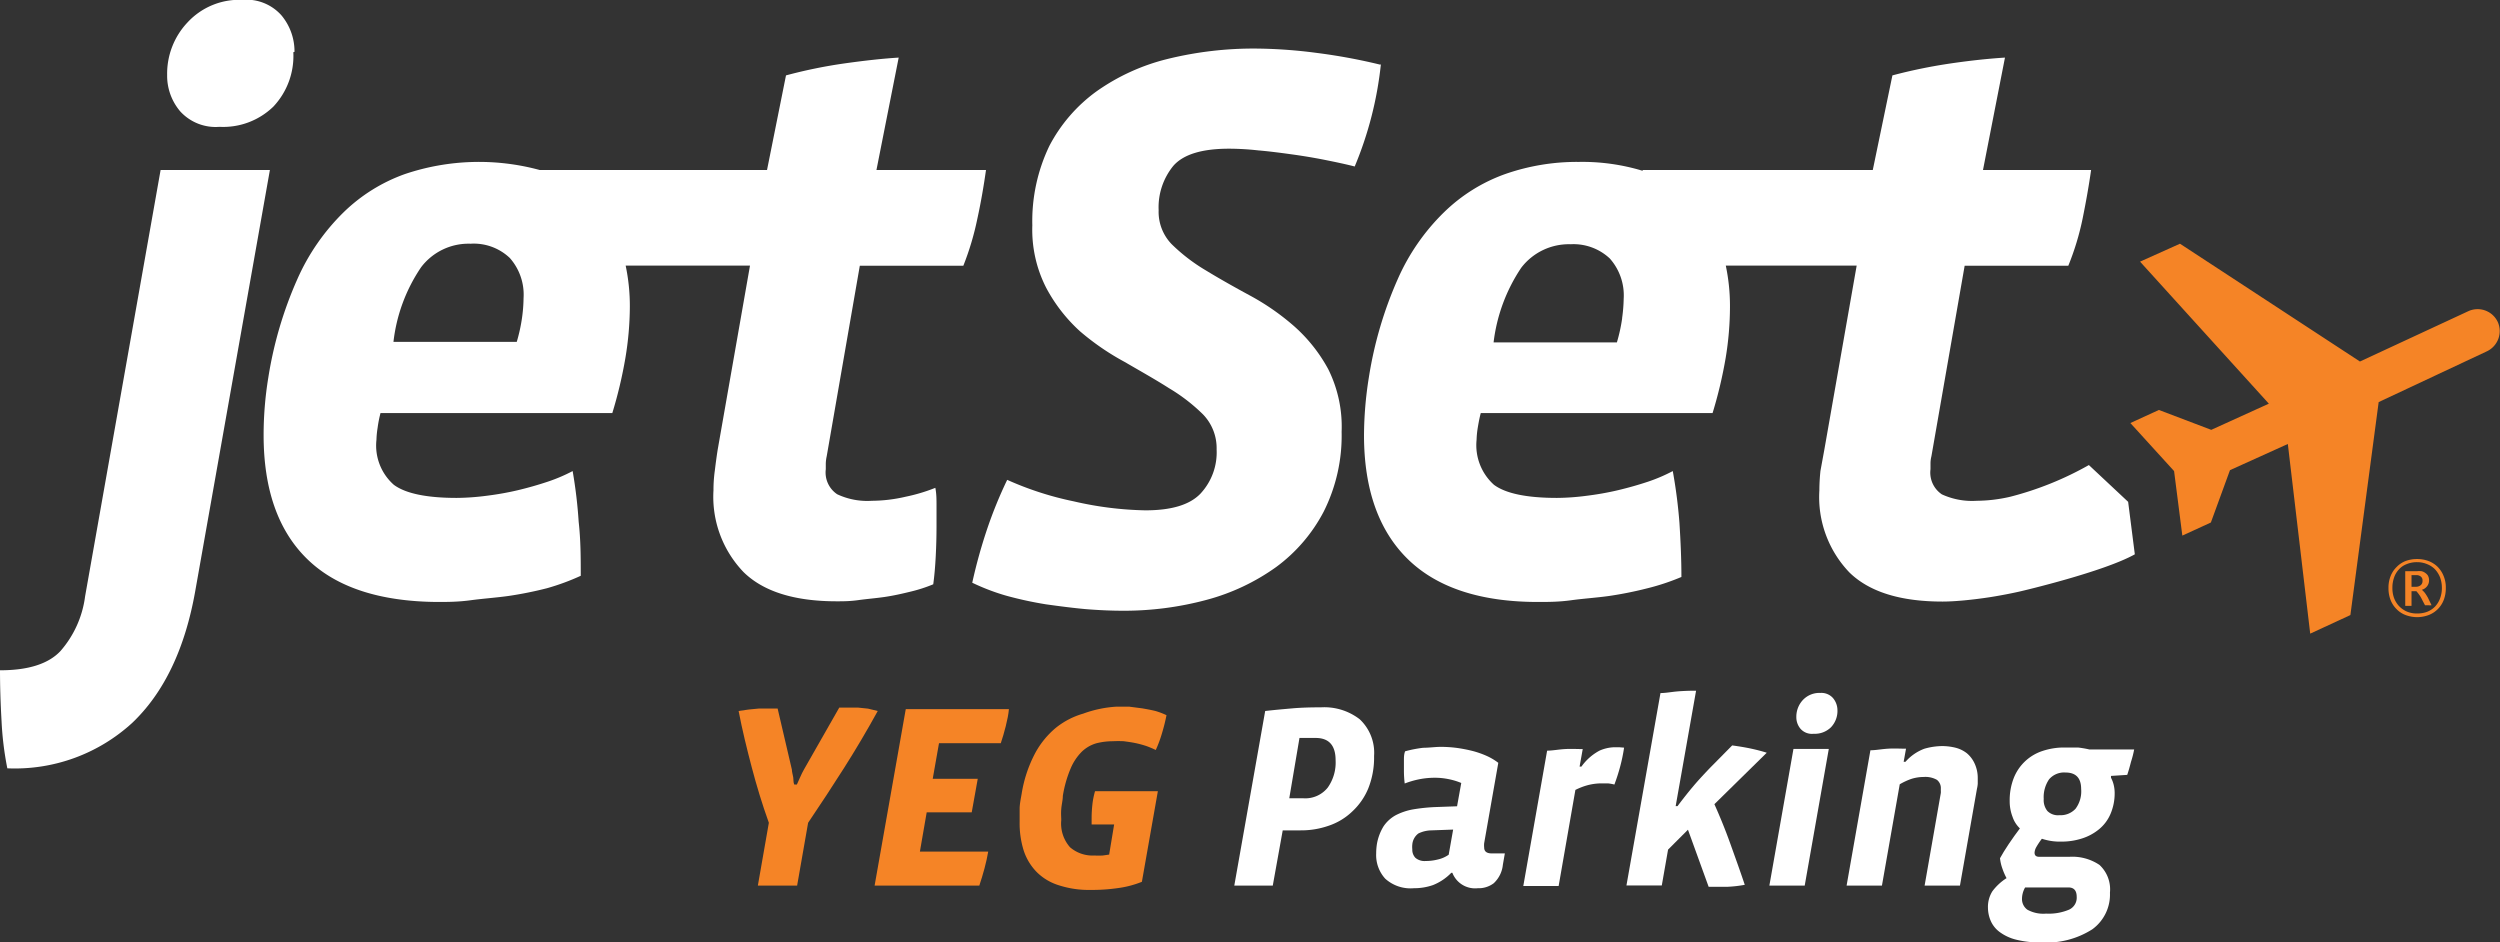 <svg id="Layer_1" data-name="Layer 1" xmlns="http://www.w3.org/2000/svg" viewBox="0 0 191 71.99"><rect x="0" y="0" width="191" height="71.99" fill="#333333" stroke="none"/><defs><style>.cls-1{fill:#f58426;}.cls-2{fill:#fff;}</style></defs><title>jetSet_YEG_Logos_WhiteOrange</title><path class="cls-1" d="M199.36,53.93a2.47,2.47,0,0,1-.16.92A2,2,0,0,1,198.05,56a2.5,2.5,0,0,1-1.76,0,1.88,1.88,0,0,1-.69-.45,2,2,0,0,1-.46-.7,2.47,2.47,0,0,1-.16-.92,2.36,2.36,0,0,1,.16-.9,2,2,0,0,1,.46-.7,1.94,1.94,0,0,1,.69-.46,2.5,2.5,0,0,1,.88-.15,2.43,2.43,0,0,1,.86.15,2,2,0,0,1,.7.44,2.13,2.13,0,0,1,.46.7A2.25,2.25,0,0,1,199.36,53.93Zm-.3,0a2.29,2.29,0,0,0-.14-.81,2,2,0,0,0-.39-.62,1.73,1.73,0,0,0-.6-.39,1.94,1.94,0,0,0-.76-.15,2,2,0,0,0-.8.15,1.51,1.51,0,0,0-.59.4,1.68,1.68,0,0,0-.37.62,2.28,2.28,0,0,0-.13.8,2.2,2.2,0,0,0,.13.78,1.87,1.87,0,0,0,.39.62,1.83,1.83,0,0,0,.6.41,1.92,1.92,0,0,0,.77.14,2.11,2.11,0,0,0,.77-.13,1.75,1.75,0,0,0,.6-.4,1.85,1.85,0,0,0,.38-.62A2.28,2.28,0,0,0,199.06,54Zm-.79,1.32a1,1,0,0,1-.25,0h-.25l-.22-.42a2.36,2.36,0,0,0-.23-.39,2.13,2.13,0,0,0-.21-.26h-.37V55.3h-.48V52.65l.47,0h.42a1.47,1.47,0,0,1,.36,0,.78.78,0,0,1,.29.14A.65.65,0,0,1,198,53a.74.74,0,0,1,.08.36.71.71,0,0,1-.16.45.75.75,0,0,1-.39.26,1.93,1.93,0,0,1,.24.25,3.56,3.56,0,0,1,.22.35Zm-.69-1.87a.36.36,0,0,0-.13-.32.51.51,0,0,0-.34-.11h-.37v.89h.32a.58.58,0,0,0,.38-.12A.4.4,0,0,0,197.58,53.4Z" transform="translate(-12.5 -9.01)"/><path class="cls-1" d="M194.23,39.73,192.07,56,189,57.42l-1.71-14.49-4.42,2-1.46,4-2.18,1L178.6,45l-3.34-3.67,2.18-1,4,1.52,4.4-2L176,29l3.05-1.37,13.75,9,8.29-3.85a1.7,1.7,0,0,1,2.24.83l0,0a1.71,1.71,0,0,1-.83,2.24Z" transform="translate(-12.5 -9.01)"/><path class="cls-2" d="M27.42,54.15q-1.17,6.62-4.82,10.09a13.27,13.27,0,0,1-9.54,3.47,24.25,24.25,0,0,1-.44-3.59c-.08-1.4-.12-2.71-.12-3.9q3.23,0,4.61-1.46A7.86,7.86,0,0,0,19,54.58L24.77,22h8.35Z" transform="translate(-12.5 -9.01)"/><path class="cls-2" d="M79.46,22l1.7-8.59c-1.29.08-2.7.24-4.25.46a37.65,37.65,0,0,0-4.36.9L71.1,22H53.74a17.71,17.71,0,0,0-10.31.31,12.94,12.94,0,0,0-4.68,2.92,16.48,16.48,0,0,0-3.53,5.1A29.92,29.92,0,0,0,33,37.85a27.35,27.35,0,0,0-.36,4.4q0,6.2,3.31,9.45T45.91,55c.74,0,1.58,0,2.54-.13s1.91-.19,2.91-.33a28.66,28.66,0,0,0,2.93-.59A17.69,17.69,0,0,0,56.87,53c0-1.33,0-2.7-.16-4.13A36.13,36.13,0,0,0,56.25,45a12.75,12.75,0,0,1-1.9.81c-.72.24-1.48.46-2.28.65s-1.61.33-2.42.43a18.59,18.59,0,0,1-2.26.16c-2.31,0-3.91-.34-4.8-1a4,4,0,0,1-1.33-3.43,7.16,7.16,0,0,1,.09-.93,9.26,9.26,0,0,1,.22-1.12H59.28a33.58,33.58,0,0,0,1-4.21,24.31,24.31,0,0,0,.34-3.9,15,15,0,0,0-.32-3.16H69.8L67.33,43.37c-.09.57-.16,1.12-.22,1.61a10.66,10.66,0,0,0-.1,1.49,8.3,8.3,0,0,0,2.3,6.25c1.52,1.49,3.9,2.23,7.12,2.23.46,0,1,0,1.64-.09s1.31-.14,2-.24,1.35-.25,2-.41a11.36,11.36,0,0,0,1.73-.56c.09-.66.15-1.37.19-2.14s.06-1.53.06-2.32c0-.53,0-1,0-1.51s0-.94-.09-1.4a13.37,13.37,0,0,1-2.27.68,11.59,11.59,0,0,1-2.57.31,5.41,5.41,0,0,1-2.66-.5,2,2,0,0,1-.87-1.91v-.44a3,3,0,0,1,.07-.55l2.53-14.56H86.1a21.47,21.47,0,0,0,1.07-3.59c.28-1.28.49-2.52.66-3.72ZM52.38,33.31a12.73,12.73,0,0,1-.4,1.82H42.56a12.71,12.71,0,0,1,2.11-5.7,4.55,4.55,0,0,1,3.78-1.8,4,4,0,0,1,3,1.09,4.23,4.23,0,0,1,1.05,3.07A11.74,11.74,0,0,1,52.38,33.31Z" transform="translate(-12.5 -9.01)"/><path class="cls-2" d="M118,13.92a27.76,27.76,0,0,1-2,7.81c-.66-.17-1.41-.33-2.26-.5s-1.7-.31-2.57-.43-1.71-.23-2.54-.3a20.75,20.75,0,0,0-2.23-.13c-2.06,0-3.47.43-4.24,1.29a5,5,0,0,0-1.14,3.41,3.55,3.55,0,0,0,1,2.6,13.63,13.63,0,0,0,2.61,2c1,.61,2.15,1.26,3.37,1.92a18.4,18.4,0,0,1,3.38,2.35,12,12,0,0,1,2.6,3.28A9.84,9.84,0,0,1,115,42a12.92,12.92,0,0,1-1.37,6.1A12.34,12.34,0,0,1,110,52.33a16.35,16.35,0,0,1-5.32,2.51,24.26,24.26,0,0,1-6.38.83q-1.31,0-2.82-.12c-1-.09-2-.22-3.07-.37a28.46,28.46,0,0,1-3-.65,16.42,16.42,0,0,1-2.63-1,39.31,39.31,0,0,1,1.17-4.2,33.12,33.12,0,0,1,1.5-3.66,24.36,24.36,0,0,0,5.07,1.64A26.2,26.2,0,0,0,100,48c2,0,3.39-.42,4.21-1.27a4.62,4.62,0,0,0,1.24-3.38,3.71,3.71,0,0,0-1.05-2.69,13.59,13.59,0,0,0-2.6-2c-1-.64-2.16-1.29-3.38-2A19.35,19.35,0,0,1,95,34.31,12.25,12.25,0,0,1,92.43,31a9.73,9.73,0,0,1-1.06-4.77,13.26,13.26,0,0,1,1.3-6.07A12,12,0,0,1,96.26,16a16,16,0,0,1,5.42-2.48,27.54,27.54,0,0,1,6.79-.8,37.57,37.57,0,0,1,4.61.33,43.76,43.76,0,0,1,4.87.9" transform="translate(-12.5 -9.01)"/><path class="cls-2" d="M175.09,47.35l-3-2.81h0a24.56,24.56,0,0,1-6,2.42,11.59,11.59,0,0,1-2.57.31,5.54,5.54,0,0,1-2.66-.49,2,2,0,0,1-.87-1.92v-.44a2.24,2.24,0,0,1,.07-.55l2.54-14.56h7.92a20.59,20.59,0,0,0,1.09-3.59c.26-1.28.48-2.52.65-3.72H164l1.68-8.59c-1.27.08-2.69.23-4.24.46a39.87,39.87,0,0,0-4.36.9L155.58,22H138v.06a15.86,15.86,0,0,0-4.87-.68,16.64,16.64,0,0,0-5.64.93,12.9,12.9,0,0,0-4.67,2.92,16.31,16.31,0,0,0-3.53,5.1,29.91,29.91,0,0,0-2.21,7.52,28.6,28.6,0,0,0-.37,4.4c0,4.13,1.12,7.28,3.32,9.45S125.54,55,130,55c.74,0,1.59,0,2.53-.13s1.93-.19,2.92-.33a28.66,28.66,0,0,0,2.93-.59,17.3,17.3,0,0,0,2.58-.86c0-1.33-.06-2.7-.15-4.13A38.72,38.72,0,0,0,140.3,45a12.61,12.61,0,0,1-1.89.81c-.72.24-1.49.46-2.29.65s-1.61.33-2.42.43a18.3,18.3,0,0,1-2.25.16c-2.32,0-3.92-.34-4.81-1a4.07,4.07,0,0,1-1.33-3.43,7.16,7.16,0,0,1,.09-.93c.07-.42.14-.79.23-1.12h17.71a33.58,33.58,0,0,0,1-4.21,24.23,24.23,0,0,0,.33-3.9,15,15,0,0,0-.32-3.16h10l-2.47,14.06L151.58,45c-.05.5-.08,1-.08,1.48a8.31,8.31,0,0,0,2.29,6.26c1.52,1.49,3.9,2.23,7.12,2.23q.68,0,1.65-.09c.63-.06,1.29-.14,2-.25s1.76-.31,2.42-.47c0,0,6.23-1.46,8.62-2.8h0Zm-38.66-14a12.73,12.73,0,0,1-.4,1.82h-9.42a13,13,0,0,1,2.11-5.7,4.58,4.58,0,0,1,3.77-1.8,4.06,4.06,0,0,1,3,1.09,4.24,4.24,0,0,1,1.06,3.07A12.21,12.21,0,0,1,136.43,33.31Z" transform="translate(-12.5 -9.01)"/><path class="cls-2" d="M34.91,13a5.64,5.64,0,0,1-1.52,4.15,5.5,5.5,0,0,1-4.12,1.55,3.66,3.66,0,0,1-3-1.18,4.2,4.2,0,0,1-1-2.79,5.7,5.7,0,0,1,1.55-4A5.37,5.37,0,0,1,31,9,3.58,3.58,0,0,1,34,10.18a4.3,4.3,0,0,1,1,2.79" transform="translate(-12.5 -9.01)"/><path class="cls-1" d="M79.56,63.33Q78.32,65.58,77,67.66t-2.76,4.21l-.84,4.8h-3l.84-4.8c-.51-1.42-.94-2.84-1.31-4.25s-.72-2.83-1-4.29l.75-.11.82-.08.78,0,.63,0L73,67.81c0,.19.07.38.1.57s0,.39.08.57h.2l.26-.58q.13-.3.3-.6l2.68-4.7.67,0,.76,0,.77.08Z" transform="translate(-12.5 -9.01)"/><path class="cls-1" d="M89.34,64.49c-.12.48-.25.92-.38,1.3H84.24l-.48,2.72H87.2l-.46,2.56H83.3l-.52,3H88c-.07.4-.16.83-.28,1.27s-.25.89-.4,1.33h-8l2.38-13.48h7.88C89.55,63.58,89.46,64,89.34,64.49Z" transform="translate(-12.5 -9.01)"/><path class="cls-1" d="M101.62,63.65a13.54,13.54,0,0,1-.33,1.33,9.42,9.42,0,0,1-.49,1.33,7.25,7.25,0,0,0-.71-.3,7.57,7.57,0,0,0-.85-.23c-.29-.06-.59-.1-.88-.14a8.21,8.21,0,0,0-.84,0,5.13,5.13,0,0,0-1.27.16,2.69,2.69,0,0,0-1.08.62,4,4,0,0,0-.86,1.27,9,9,0,0,0-.61,2.13c0,.31-.09.63-.12,1s0,.61,0,.85a2.73,2.73,0,0,0,.67,2.07,2.63,2.63,0,0,0,1.87.63,5.36,5.36,0,0,0,.64,0l.48-.07.38-2.3H95.9c0-.13,0-.22,0-.28v-.2a9.69,9.69,0,0,1,.06-1.06,5.9,5.9,0,0,1,.2-1h4.8l-1.22,6.92a7.45,7.45,0,0,1-1.83.48,13.83,13.83,0,0,1-2.07.14,7.42,7.42,0,0,1-2.46-.36,4.1,4.1,0,0,1-1.67-1,4.23,4.23,0,0,1-1-1.65,7,7,0,0,1-.31-2.19c0-.33,0-.68,0-1s.08-.73.15-1.12a10,10,0,0,1,1-3.06,6.62,6.62,0,0,1,1.61-2,6,6,0,0,1,2.1-1.09A8.92,8.92,0,0,1,97.78,63c.31,0,.63,0,1,0l1,.13c.34.06.67.12,1,.2A5.89,5.89,0,0,1,101.62,63.65Z" transform="translate(-12.5 -9.01)"/><path class="cls-2" d="M117.48,66.77a6.36,6.36,0,0,1-.45,2.49A5,5,0,0,1,115.82,71,4.8,4.8,0,0,1,114,72.1a6.36,6.36,0,0,1-2.14.35h-1.36l-.76,4.22h-2.94l2.36-13.34c.69-.08,1.38-.14,2.06-.2s1.42-.08,2.22-.08a4.42,4.42,0,0,1,2.94.91A3.51,3.51,0,0,1,117.48,66.77Zm-2.94.32c0-1.13-.51-1.7-1.52-1.7h-.6l-.64,0L111,70h1.1a2.19,2.19,0,0,0,1.84-.82A3.31,3.31,0,0,0,114.54,67.09Z" transform="translate(-12.5 -9.01)"/><path class="cls-2" d="M127.32,75.07a2.23,2.23,0,0,1-.7,1.42,1.91,1.91,0,0,1-1.22.38,1.86,1.86,0,0,1-1.94-1.18h-.08a4,4,0,0,1-1.4.94,4.34,4.34,0,0,1-1.46.24,2.88,2.88,0,0,1-2.19-.73,2.68,2.68,0,0,1-.69-1.93,4.81,4.81,0,0,1,.06-.74,3.83,3.83,0,0,1,.51-1.34,2.69,2.69,0,0,1,.91-.83,4.65,4.65,0,0,1,1.32-.45,13.59,13.59,0,0,1,1.72-.18l1.66-.06.32-1.78a4.84,4.84,0,0,0-.9-.28,5.22,5.22,0,0,0-1.1-.12,6.11,6.11,0,0,0-1.23.12,6.64,6.64,0,0,0-1.09.32,8,8,0,0,1-.06-1c0-.22,0-.47,0-.73s0-.5.09-.73a9.19,9.19,0,0,1,1.39-.27c.45,0,.9-.07,1.37-.07a9.77,9.77,0,0,1,1.19.08,11.38,11.38,0,0,1,1.19.23,7,7,0,0,1,1.09.38,4.46,4.46,0,0,1,.89.53l-1.08,6.14a1.52,1.52,0,0,0,0,.32c0,.31.19.46.58.46h1Zm-5.46-2.62a2.34,2.34,0,0,0-1,.24,1.18,1.18,0,0,0-.46.84,1.71,1.71,0,0,0,0,.36.89.89,0,0,0,.24.66,1.07,1.07,0,0,0,.78.24,3.65,3.65,0,0,0,.91-.11,2.32,2.32,0,0,0,.85-.37l.34-1.92Z" transform="translate(-12.5 -9.01)"/><path class="cls-2" d="M136.58,66.13a12.63,12.63,0,0,1-.29,1.41,14.53,14.53,0,0,1-.45,1.41,3.3,3.3,0,0,0-.49-.09l-.51,0a4.21,4.21,0,0,0-1.05.14,5,5,0,0,0-.93.36l-1.28,7.34h-2.7l1.82-10.34c.4,0,.85-.09,1.34-.12s1,0,1.38,0l-.24,1.34h.14a4,4,0,0,1,1.38-1.22,3,3,0,0,1,1.12-.26l.39,0Z" transform="translate(-12.5 -9.01)"/><path class="cls-2" d="M143.48,70.45c.41.92.82,1.91,1.21,3s.76,2.11,1.11,3.16a9.56,9.56,0,0,1-1.3.15c-.52,0-1,0-1.46,0l-1.58-4.36-1.52,1.52-.48,2.74h-2.7l2.6-14.7c.4,0,.85-.09,1.34-.13s1-.05,1.38-.05l-1.56,8.82h.14c.43-.57.84-1.09,1.23-1.55s.82-.92,1.27-1.39l1.68-1.7c.51.07,1,.15,1.42.24s.85.2,1.22.32Z" transform="translate(-12.5 -9.01)"/><path class="cls-2" d="M150.38,76.67h-2.7l1.84-10.44h2.7Zm2.5-13.44a1.81,1.81,0,0,1-.49,1.34,1.76,1.76,0,0,1-1.33.5,1.16,1.16,0,0,1-1-.38,1.36,1.36,0,0,1-.32-.9,1.87,1.87,0,0,1,.5-1.3,1.73,1.73,0,0,1,1.34-.54,1.18,1.18,0,0,1,.95.38A1.44,1.44,0,0,1,152.88,63.23Z" transform="translate(-12.5 -9.01)"/><path class="cls-2" d="M163.6,68.47c0,.14,0,.27,0,.41a2.28,2.28,0,0,1-.06.39l-1.3,7.4h-2.7l1.24-7.08a1.15,1.15,0,0,0,0-.16v-.16a.8.8,0,0,0-.3-.68,1.78,1.78,0,0,0-1-.22,3.22,3.22,0,0,0-.93.14,4.9,4.9,0,0,0-.91.42l-1.36,7.74h-2.7l1.82-10.34c.4,0,.85-.09,1.34-.12s.95,0,1.38,0l-.18,1h.14a3.57,3.57,0,0,1,1.45-1,5.08,5.08,0,0,1,1.39-.2,4.34,4.34,0,0,1,1,.13,2.34,2.34,0,0,1,.85.42,2.23,2.23,0,0,1,.58.76A2.62,2.62,0,0,1,163.6,68.47Z" transform="translate(-12.5 -9.01)"/><path class="cls-2" d="M175.31,67.21c-.09.35-.18.68-.29,1l-1.24.08v.14a2.26,2.26,0,0,1,.2.52,2.57,2.57,0,0,1,.08.62,4,4,0,0,1-.32,1.63,3.07,3.07,0,0,1-.88,1.17,3.88,3.88,0,0,1-1.3.7,5.08,5.08,0,0,1-1.58.24,4.35,4.35,0,0,1-1.48-.22,5.35,5.35,0,0,0-.45.68,1,1,0,0,0-.11.38c0,.22.12.32.36.32h2.3a3.71,3.71,0,0,1,2.3.62,2.54,2.54,0,0,1,.8,2.12,3.28,3.28,0,0,1-1.35,2.8,6.51,6.51,0,0,1-3.93,1,7.25,7.25,0,0,1-1.89-.21,3.54,3.54,0,0,1-1.25-.58,2.1,2.1,0,0,1-.69-.86,2.59,2.59,0,0,1-.21-1,2.24,2.24,0,0,1,.34-1.26,4.12,4.12,0,0,1,1.08-1,4.84,4.84,0,0,1-.31-.71,3.4,3.4,0,0,1-.19-.81l.29-.5.38-.59.43-.62.42-.57a2.16,2.16,0,0,1-.56-.88,3.3,3.3,0,0,1-.22-1.22,4.67,4.67,0,0,1,.3-1.72,3.54,3.54,0,0,1,2.19-2.09,5.19,5.19,0,0,1,1.73-.27c.31,0,.62,0,1,0a7.78,7.78,0,0,1,.87.15h3.42A7.66,7.66,0,0,1,175.31,67.21Zm-4.15,10.32c0-.48-.21-.72-.64-.72h-3.3a1.77,1.77,0,0,0-.24.88,1,1,0,0,0,.41.82,2.51,2.51,0,0,0,1.43.3,4,4,0,0,0,1.75-.3A1,1,0,0,0,171.16,77.53Zm.34-8.24q0-1.26-1.2-1.26a1.51,1.51,0,0,0-1.25.52,2.41,2.41,0,0,0-.41,1.5,1.33,1.33,0,0,0,.28.92,1.14,1.14,0,0,0,.92.32,1.55,1.55,0,0,0,1.23-.49A2.21,2.21,0,0,0,171.5,69.29Z" transform="translate(-12.5 -9.01)"/></svg>